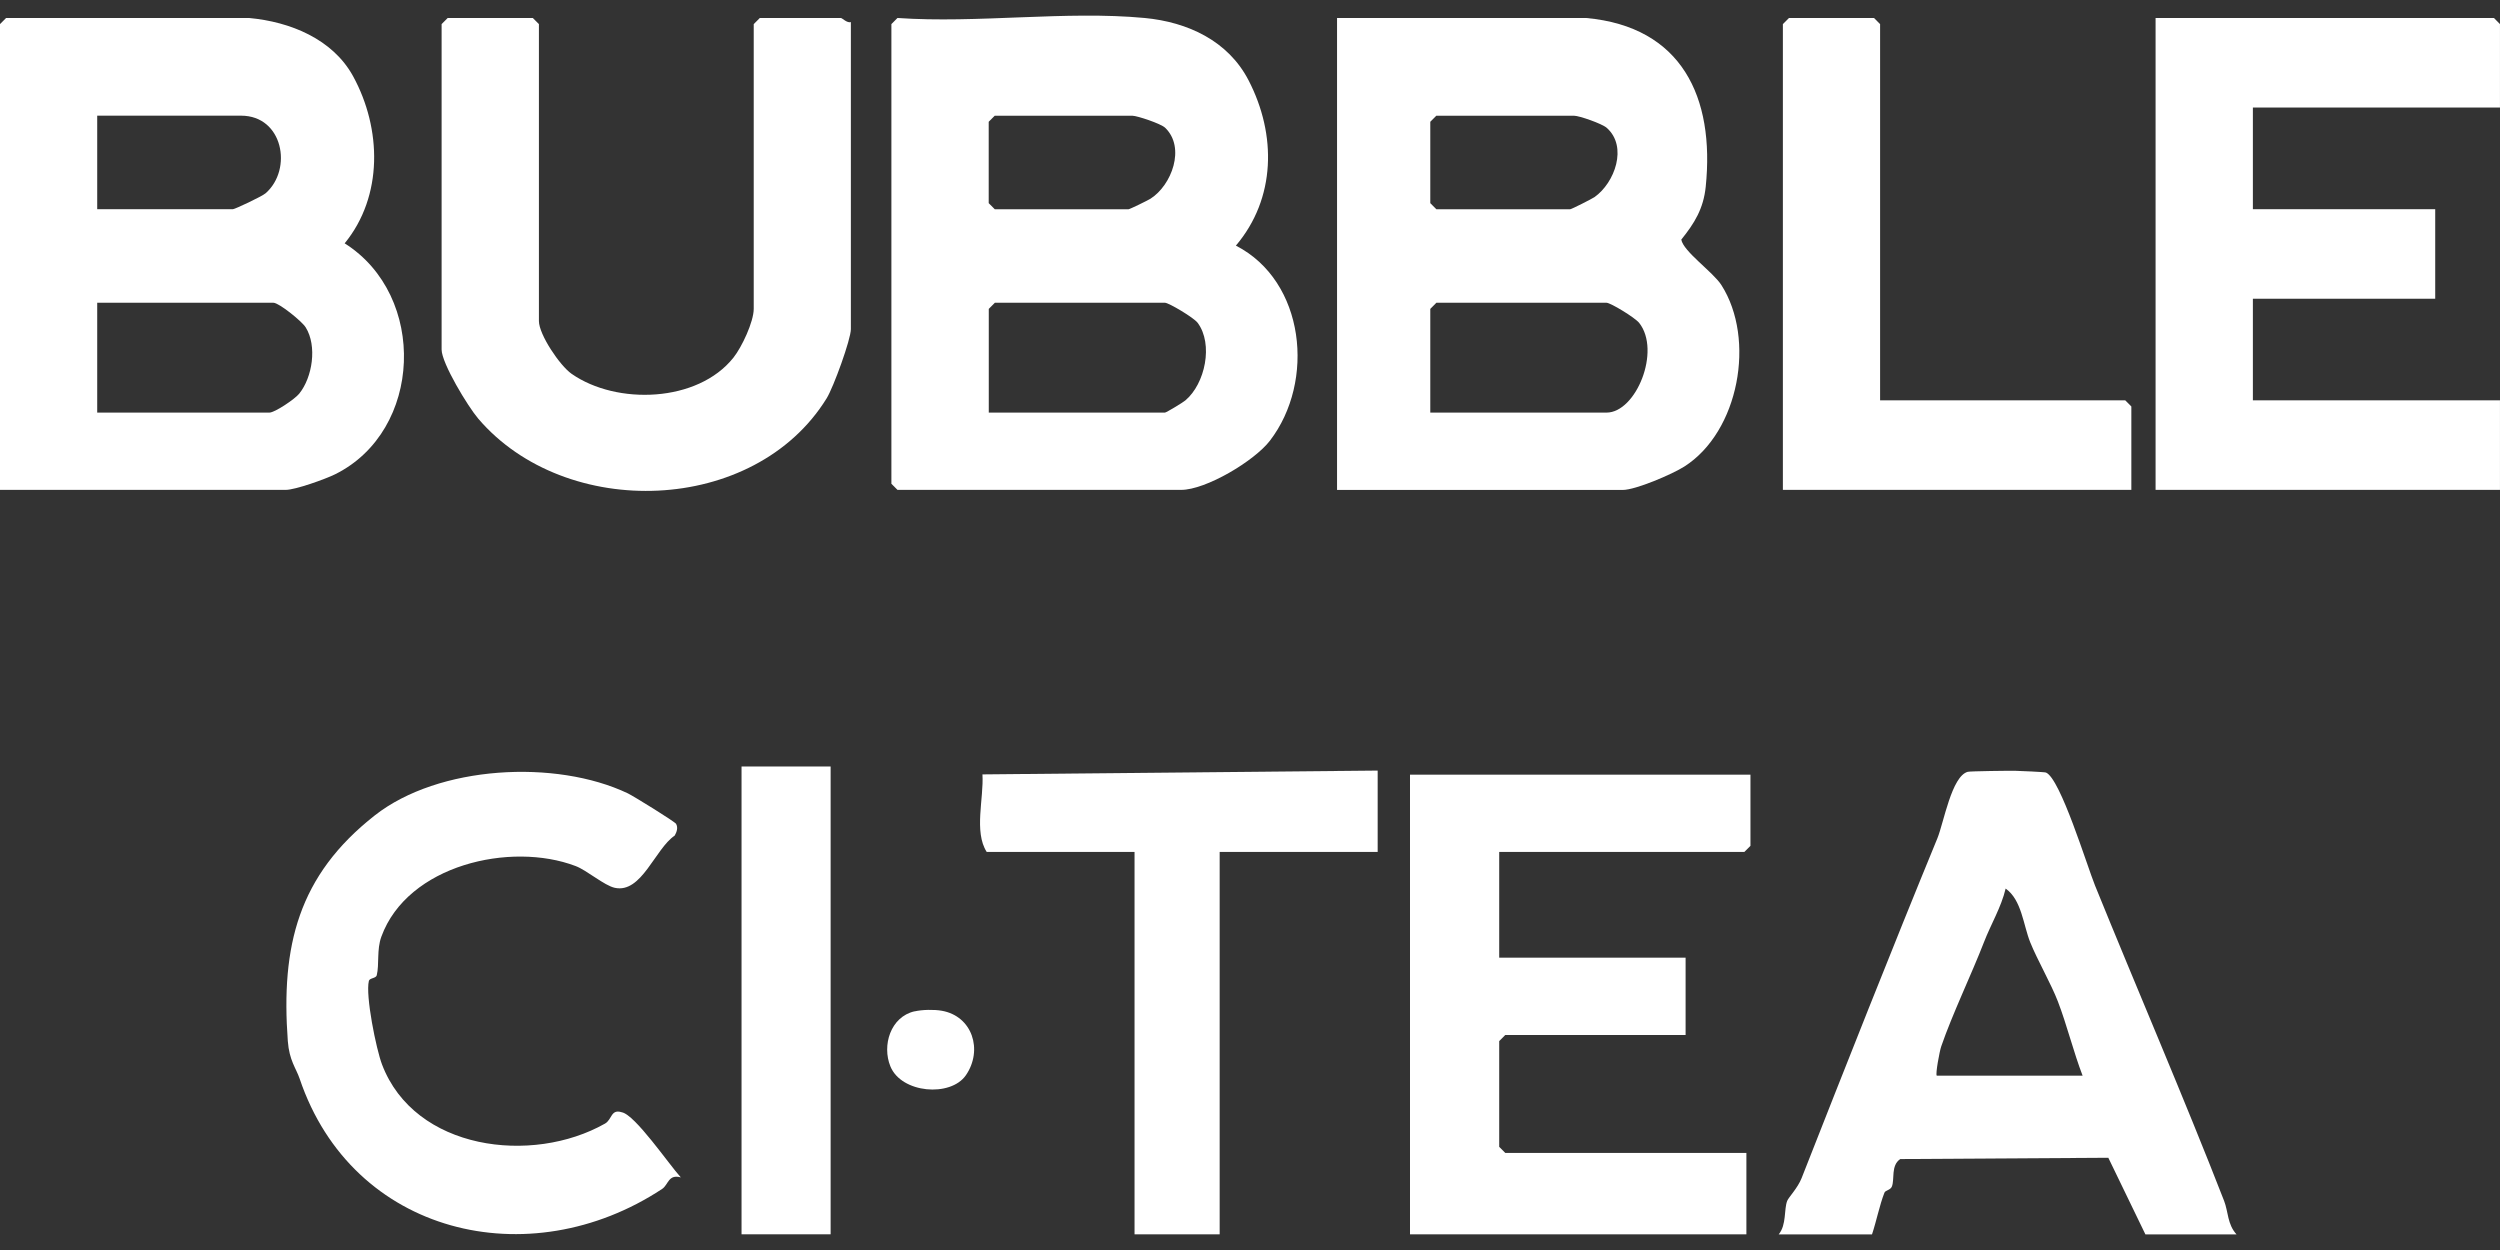 <svg width="104" height="52" viewBox="0 0 104 52" fill="none" xmlns="http://www.w3.org/2000/svg">
<rect x="0" y="0" width="104" height="52" fill="#333333" stroke="none"/>
<g clip-path="url(#clip0_15951_56962)">
<path d="M47.618 0.748C49.401 0.918 51.089 1.691 51.943 3.346C53.111 5.609 53.077 8.254 51.413 10.218C54.293 11.696 54.725 15.865 52.828 18.334C52.179 19.178 50.164 20.379 49.134 20.379H37.335L37.082 20.124V1.003L37.335 0.748C40.647 0.979 44.357 0.44 47.618 0.748ZM41.383 4.812L41.13 5.066V8.451L41.383 8.705H46.947C46.997 8.705 47.76 8.332 47.858 8.268C48.743 7.708 49.33 6.138 48.469 5.314C48.294 5.144 47.304 4.815 47.112 4.815H41.38L41.383 4.812ZM41.13 17.164H48.462C48.513 17.164 49.202 16.75 49.31 16.658C50.137 15.963 50.481 14.315 49.823 13.43C49.661 13.212 48.618 12.595 48.466 12.595H41.386L41.133 12.85V17.164H41.13Z" fill="white"/>
<path d="M10.368 0.749C12.059 0.905 13.841 1.617 14.692 3.177C15.877 5.351 15.945 8.159 14.338 10.123C17.788 12.3 17.589 17.923 13.939 19.731C13.527 19.934 12.282 20.379 11.887 20.379H0V1.003L0.253 0.749H10.368ZM4.044 8.702H9.692C9.767 8.702 10.894 8.176 11.053 8.037C12.184 7.04 11.775 4.812 10.03 4.812H4.044V8.705V8.702ZM4.044 17.164H11.208C11.431 17.164 12.265 16.604 12.447 16.377C12.998 15.698 13.2 14.393 12.717 13.619C12.555 13.358 11.6 12.595 11.377 12.595H4.044V17.164Z" fill="white"/>
<path d="M65.989 0.749C69.962 1.111 71.34 4.045 70.958 7.769C70.864 8.681 70.492 9.285 69.942 9.967C70.026 10.462 71.265 11.317 71.61 11.859C73.048 14.108 72.342 17.961 70.067 19.409C69.567 19.728 68.041 20.382 67.504 20.382H55.621V0.749H65.989ZM59.753 4.812L59.5 5.066V8.451L59.753 8.705H65.317C65.374 8.705 66.222 8.274 66.33 8.2C67.174 7.606 67.724 6.097 66.839 5.317C66.637 5.141 65.695 4.815 65.486 4.815H59.753V4.812ZM59.5 17.164H66.833C68.058 17.164 69.108 14.596 68.19 13.433C68.011 13.209 66.998 12.595 66.833 12.595H59.753L59.5 12.85V17.164Z" fill="white"/>
<path d="M103.999 4.472H93.72V8.702H101.305V12.426H93.72V16.655H103.999V20.379H89.672V0.749H103.749L103.999 1.003V4.472Z" fill="white"/>
<path d="M35.396 0.918V13.694C35.396 14.115 34.677 16.105 34.387 16.573C31.389 21.423 23.533 21.674 19.894 17.415C19.465 16.913 18.371 15.108 18.371 14.542V1.003L18.624 0.749H22.166L22.419 1.003V13.355C22.419 13.915 23.287 15.207 23.776 15.549C25.656 16.862 29.026 16.746 30.511 14.878C30.862 14.437 31.355 13.385 31.355 12.846V1.003L31.608 0.749H34.981C35.038 0.749 35.237 0.972 35.403 0.918H35.396Z" fill="white"/>
<path d="M78.212 16.655H88.411L88.664 16.909V20.379H74.168V1.003L74.421 0.749H77.959L78.212 1.003V16.655Z" fill="white"/>
<path d="M72.819 32.226V35.187L72.565 35.441H62.367V39.84H70.121V43.055H62.62L62.367 43.309V47.708L62.62 47.962H72.65V51.347H58.656V32.226H72.819Z" fill="white"/>
<path d="M73.996 51.347C74.324 50.95 74.209 50.309 74.347 49.957C74.401 49.814 74.789 49.417 74.948 49.007C76.785 44.334 78.682 39.528 80.596 34.871C80.859 34.23 81.187 32.287 81.859 32.107C81.957 32.08 83.628 32.059 83.85 32.066C84.033 32.07 85.056 32.114 85.113 32.138C85.714 32.388 86.818 36.011 87.152 36.835C88.871 41.074 90.879 45.727 92.523 49.957C92.702 50.421 92.655 50.927 93.04 51.351H89.249L87.706 48.163L79.05 48.217C78.652 48.485 78.824 49.061 78.702 49.36C78.641 49.512 78.432 49.512 78.392 49.617C78.189 50.136 78.057 50.808 77.875 51.351H73.999L73.996 51.347ZM80.569 44.747H86.636C86.258 43.764 85.981 42.631 85.609 41.664C85.329 40.932 84.749 39.925 84.458 39.202C84.168 38.48 84.104 37.438 83.435 36.964C83.25 37.744 82.821 38.449 82.534 39.192C82.011 40.542 81.217 42.187 80.755 43.53C80.687 43.723 80.508 44.686 80.569 44.747Z" fill="white"/>
<path d="M28.127 34.277C28.215 34.433 28.15 34.62 28.066 34.762C27.246 35.315 26.692 37.177 25.575 36.933C25.136 36.838 24.413 36.203 23.944 36.027C21.24 34.999 16.952 35.986 15.865 38.964C15.666 39.51 15.784 40.117 15.673 40.572C15.639 40.704 15.376 40.68 15.345 40.806C15.197 41.416 15.649 43.641 15.892 44.282C17.249 47.853 22.134 48.461 25.169 46.741C25.463 46.575 25.409 46.124 25.865 46.27C26.419 46.368 27.826 48.437 28.323 48.98C27.799 48.834 27.809 49.285 27.543 49.461C22.009 53.11 14.66 51.37 12.466 44.876C12.317 44.435 12.034 44.123 11.973 43.309C11.682 39.354 12.405 36.421 15.595 33.918C18.249 31.839 23.117 31.578 26.115 33.002C26.348 33.114 28.069 34.175 28.13 34.277H28.127Z" fill="white"/>
<path d="M57.311 32.056V35.44H50.738V51.347H47.197V35.44H41.046C40.509 34.596 40.931 33.219 40.87 32.215L57.311 32.056Z" fill="white"/>
<path d="M34.554 31.886H30.848V51.347H34.554V31.886Z" fill="white"/>
<path d="M38.042 42.074C38.367 42 38.849 41.99 39.177 42.047C40.453 42.271 40.898 43.682 40.183 44.727C39.548 45.653 37.495 45.483 37.04 44.36C36.685 43.492 37.043 42.302 38.042 42.071V42.074Z" fill="white"/>
</g>
<defs>
<clipPath id="clip0_15951_56962">
<rect width="104" height="52" fill="white"/>
</clipPath>
</defs>
</svg>
